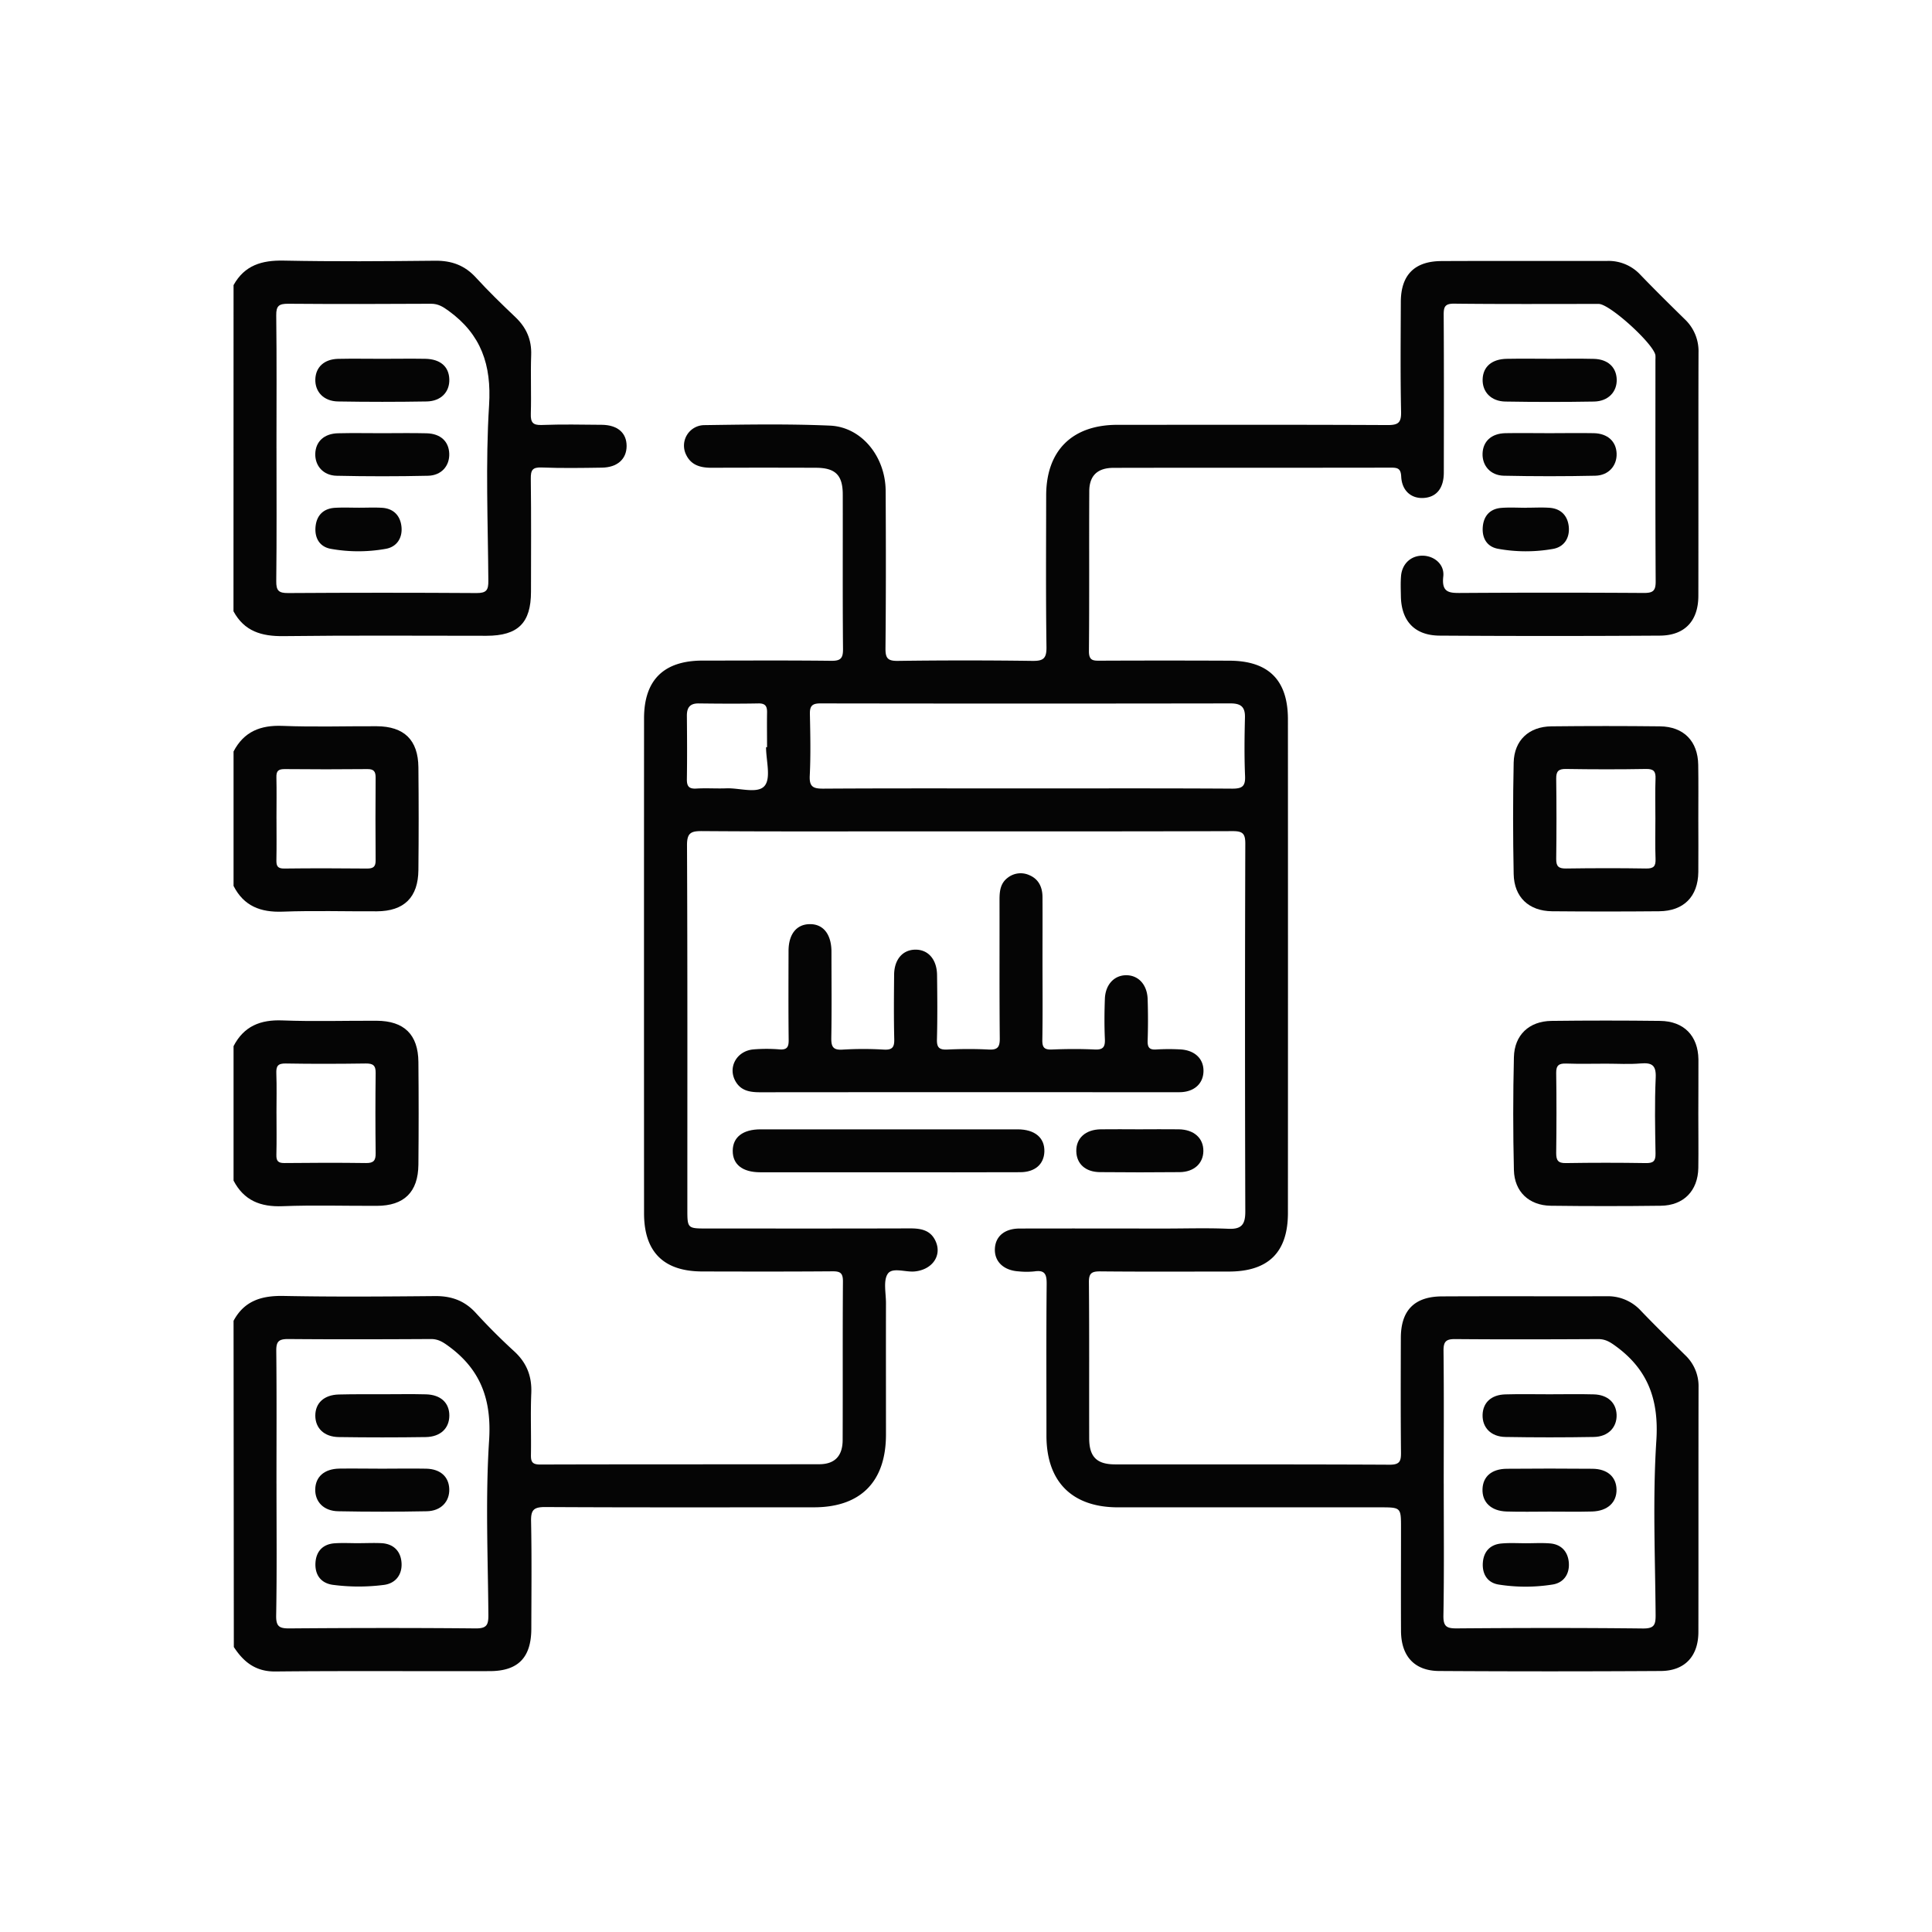<svg xmlns="http://www.w3.org/2000/svg" id="Layer_1" data-name="Layer 1" viewBox="0 0 1080 1080"><defs><style>.cls-1{fill:#050505;}</style></defs><path class="cls-1" d="M130.56,738.34c6-11.22,15.73-14.13,27.92-13.9,28.24.55,56.5.34,84.75.08,9.13-.08,16.49,2.57,22.73,9.39,6.83,7.47,14,14.64,21.48,21.48,7,6.43,9.95,13.94,9.55,23.43-.49,11.44,0,22.92-.19,34.38-.08,3.94.72,5.49,5.16,5.48,52-.16,103.94-.06,155.92-.16,8.72,0,13.13-4.56,13.17-13.49.12-29.59-.06-59.17.16-88.76,0-4.81-1.65-5.62-5.95-5.59-24.26.19-48.51.14-72.77.08-21.55-.06-32.45-10.93-32.46-32.5q-.06-138.33,0-276.68c0-21.45,11-32.25,32.64-32.3,24,0,48-.17,72,.12,5.25.06,6.63-1.39,6.58-6.61-.26-28.79-.08-57.57-.14-86.36,0-10.83-4.12-14.9-15-14.94q-29.18-.11-58.37,0c-6,0-11.24-1.33-14.09-7.08a11.46,11.46,0,0,1,9.95-16.76c23.45-.33,46.94-.74,70.35.27,17.68.76,31,17.29,31.14,36.47.15,29.32.19,58.64-.1,88-.05,5.49,1.19,7.13,6.91,7.05q37.58-.51,75.16,0c6,.08,8-1.16,7.93-7.66-.41-28.25-.2-56.5-.17-84.76,0-25.09,14.51-39.52,39.76-39.54,50.37,0,100.75-.12,151.12.13,5.88,0,7.64-1.25,7.52-7.36-.43-20.52-.22-41.05-.15-61.57.06-14.92,7.61-22.66,22.64-22.74,30.92-.16,61.84,0,92.75-.08A24.25,24.25,0,0,1,917,153.62c8.13,8.45,16.49,16.68,24.86,24.89a24.54,24.54,0,0,1,7.62,18.58c-.13,45.31,0,90.62-.09,135.94,0,14-7.54,22.2-21.48,22.29q-61.57.39-123.14,0c-14-.08-21.48-8.2-21.67-22.15-.06-3.73-.22-7.48.09-11.19.57-6.86,5.59-11.43,12.07-11.35s12.31,4.84,11.54,11.62c-1.08,9.44,3.77,9.26,10.51,9.22q50.78-.33,101.55,0c5,0,6.71-1,6.67-6.44-.24-41.31-.13-82.63-.13-123.94a21.33,21.33,0,0,0,0-2.4c-.72-6.19-25.49-28.78-31.7-28.79-26.92,0-53.84.15-80.76-.15-5.3-.06-5.94,1.84-5.91,6.4.18,29.32.12,58.64.07,88,0,8.59-3.92,13.55-10.81,14.18-7.14.66-12.58-3.79-13-11.85-.22-4.47-1.81-5.07-5.63-5.06-51.71.1-103.42,0-155.12.11-9,0-13.58,4.31-13.63,13-.15,29.86.08,59.71-.19,89.56,0,5.29,2.46,5.26,6.29,5.24q36-.15,72,0c22.1,0,32.95,10.79,32.95,32.81q.06,137.94,0,275.88c0,22-10.89,32.75-33,32.79-24,0-48,.14-72-.1-4.82,0-6.29,1.1-6.25,6.13.26,29.06.08,58.11.16,87.16,0,10.36,4.2,14.59,14.5,14.6,51.17.06,102.35-.08,153.52.18,5.71,0,6.31-2.09,6.27-6.84-.21-21.32-.14-42.64-.08-64,0-15.41,7.56-23.18,23-23.25,30.65-.16,61.3,0,92-.08a25,25,0,0,1,19.2,8.12c8.11,8.47,16.51,16.66,24.85,24.9a23.78,23.78,0,0,1,7.37,17.86c-.11,45.58,0,91.16-.09,136.74,0,13.6-7.59,21.79-21,21.87q-62,.38-123.93,0c-13.8-.08-21.25-8.29-21.31-22.42-.09-19.2,0-38.39,0-57.58,0-11.49,0-11.49-11.88-11.49q-73.15,0-146.32,0c-25.71,0-40-14.36-40-40.08,0-28.25-.15-56.51.12-84.76.05-5.38-.95-7.94-6.82-7.06a42.32,42.32,0,0,1-8.79,0c-8.49-.5-13.7-5.55-13.33-12.75.36-6.87,5.42-11.17,13.79-11.2,27.19-.08,54.37,0,81.56,0,11.73,0,23.47-.38,35.18.14,7.57.34,9.48-2.62,9.45-9.79q-.32-102.75,0-205.5c0-5.62-1.45-7-7-7-58.9.2-117.8.13-176.71.13-40,0-80,.14-119.93-.15-6.28-.05-8.49,1-8.45,8,.31,68,.18,135.93.19,203.9,0,10,.25,10.24,10.31,10.25,38.12,0,76.23.06,114.34-.06,6.35,0,11.68,1.15,14.34,7.64,3.24,7.92-2.31,15.49-11.9,16.43-5.19.51-12.48-2.49-15.06,1.32s-1,10.74-1,16.3c-.05,24.52,0,49,0,73.56,0,26.34-14.16,40.65-40.26,40.67-50.11,0-100.22.13-150.32-.15-6.36,0-7.93,1.67-7.81,7.88.41,20,.18,40,.14,60,0,16.16-7.28,23.8-23.15,23.84-40,.12-80-.2-119.94.2-11,.11-17.74-5.28-23.21-13.68Zm24,91.17c0,24.51.26,49-.18,73.53-.11,6.27,1.81,7.3,7.53,7.25,34.64-.27,69.27-.33,103.9,0,6.35.07,7.24-2,7.2-7.59-.26-32.5-1.69-65.11.4-97.48,1.46-22.6-4.57-39.49-22.64-52.69-3.15-2.3-5.78-4-9.84-4-26.64.15-53.28.22-79.92,0-5.3,0-6.63,1.46-6.57,6.67C154.7,780,154.55,804.74,154.55,829.51Zm652.5,0c0,24.51.26,49-.18,73.53-.11,6.31,1.88,7.28,7.56,7.24,34.63-.27,69.27-.34,103.9.05,6.39.07,7.2-2,7.16-7.61-.25-32.5-1.68-65.11.41-97.47,1.46-22.6-4.57-39.5-22.63-52.69-3.16-2.3-5.78-4-9.85-4-26.64.15-53.28.22-79.92,0-5.28-.06-6.63,1.44-6.57,6.66C807.21,780,807.05,804.74,807.05,829.52ZM574.6,440.74c38.1,0,76.2-.12,114.29.12,5.52,0,7.34-1.33,7.11-7-.46-10.91-.33-21.85-.06-32.77.15-5.93-2.27-7.88-8.05-7.88q-114.67.18-229.37,0c-4.72,0-5.87,1.65-5.78,6,.24,11.45.49,22.93-.08,34.36-.32,6.33,1.95,7.32,7.66,7.29C498.41,440.62,536.51,440.74,574.6,440.74ZM428.23,417.68h.56c0-6.39-.11-12.78,0-19.16.09-3.53-.75-5.38-4.83-5.3-11.18.21-22.36.14-33.54,0-4.86,0-6.49,2.43-6.45,7,.11,11.71.18,23.42,0,35.13-.08,4.07,1,5.73,5.34,5.46,5.57-.34,11.18.09,16.76-.13,7.38-.28,17.53,3.24,21.37-1.41C431.09,434.86,428.23,425.09,428.23,417.68Z"></path><path class="cls-1" d="M130.56,159.38c6.15-11.11,15.83-13.95,28-13.7,28.24.57,56.51.36,84.75.07,9.16-.09,16.46,2.57,22.7,9.38,7,7.66,14.49,14.92,22,22.06,6.2,5.87,9.23,12.63,8.92,21.28-.39,10.91.13,21.86-.2,32.78-.14,4.75,1,6.52,6.1,6.32,11.18-.42,22.38-.21,33.57-.1,8.85.09,13.9,4.52,13.88,11.87s-5.26,12-13.93,12.08c-11.19.17-22.4.35-33.57-.09-5.14-.2-6.12,1.47-6.06,6.26.27,21.05.13,42.11.11,63.16,0,17.45-7.2,24.64-24.85,24.66-37.84,0-75.69-.28-113.53.19-12.19.15-21.88-2.68-27.93-13.89Zm24,91.18c0,24.78.16,49.55-.13,74.32-.06,5.26,1.35,6.68,6.6,6.64q52.74-.34,105.48,0c5.44,0,6.51-1.7,6.48-6.76-.22-32.76-1.64-65.62.41-98.26C274.81,204,269,187,250.83,173.8c-3.17-2.3-5.81-4-9.85-4-26.64.15-53.28.21-79.92,0-5.06,0-6.71,1.09-6.64,6.47C154.72,201,154.55,225.79,154.55,250.56Z"></path><path class="cls-1" d="M130.56,584.8c5.77-11.17,15-14.87,27.34-14.38,17.53.68,35.11.11,52.66.19,15.33.07,23.18,7.69,23.33,23q.27,28.73,0,57.46c-.15,15.31-8,23-23.29,23-17.55.08-35.13-.49-52.66.2-12.3.48-21.57-3.16-27.38-14.3Zm24,37.6c0,7.73.14,15.46-.06,23.18-.09,3.44,1,4.61,4.54,4.57,15.19-.17,30.38-.21,45.56,0,4.31.06,5.45-1.46,5.4-5.54q-.28-22.38,0-44.77c.06-4.28-1.47-5.39-5.56-5.34-14.92.21-29.84.26-44.76,0-4.44-.08-5.35,1.54-5.21,5.52C154.74,607.47,154.55,614.94,154.55,622.4Z"></path><path class="cls-1" d="M130.56,420.07c5.81-11.12,15.06-14.79,27.37-14.3,17.52.7,35.09.13,52.64.2,15.32.06,23.17,7.66,23.32,22.95q.29,28.71,0,57.43c-.14,15.3-8,23-23.22,23.08-17.55.09-35.12-.47-52.64.19-12.33.46-21.71-3.08-27.47-14.38Zm24,37.54c0,7.73.11,15.46-.05,23.18-.07,3.23.62,4.77,4.34,4.73,15.46-.19,30.92-.15,46.37,0,3.34,0,4.78-.93,4.76-4.48q-.18-23.17,0-46.37c0-3.3-.93-4.77-4.53-4.74q-23.19.23-46.37,0c-3.49,0-4.66,1.05-4.57,4.54C154.69,442.15,154.55,449.88,154.55,457.61Z"></path><path class="cls-1" d="M540.89,610.53q-58,0-115.91.05c-5.62,0-10.7-.73-13.78-6.06-4.55-7.87.63-17.17,10.12-17.91a89.54,89.54,0,0,1,14.37,0c4.44.37,5.23-1.47,5.18-5.44-.19-16.51-.11-33-.07-49.56,0-9.35,4.41-14.88,11.74-15,7.6-.16,12.22,5.56,12.25,15.39,0,16,.19,32-.09,48-.08,4.87.73,7.13,6.35,6.74a192.42,192.42,0,0,1,23.16,0c4.7.24,5.79-1.45,5.68-5.88-.29-12-.18-24-.07-36,.08-8.6,4.85-14,12-14s11.89,5.58,12,14.15c.15,12,.25,24-.06,36-.13,4.58,1.3,5.89,5.77,5.69,7.71-.35,15.47-.41,23.17,0,5,.27,6.23-1.4,6.18-6.28-.24-25.85-.09-51.69-.14-77.54,0-4.69.47-9.1,4.53-12.18a11.7,11.7,0,0,1,12.12-1.49c5.23,2.19,7.34,6.74,7.37,12.22.07,11.46,0,22.92,0,34.38,0,15.19.16,30.38-.09,45.56-.07,4.25,1.18,5.48,5.36,5.31,8-.32,16-.38,24,0,4.77.23,5.79-1.57,5.6-5.92-.33-7.45-.27-14.92,0-22.38.28-8,5.24-13.25,12-13.22s11.64,5.27,11.91,13.32c.25,7.72.26,15.46,0,23.18-.12,3.78.89,5.3,4.88,5a118.42,118.42,0,0,1,12.78-.06c8.48.24,13.77,5.14,13.55,12.39-.2,6.9-5.35,11.55-13.49,11.56C619.75,610.57,580.32,610.52,540.89,610.53Z"></path><path class="cls-1" d="M949.37,457.93c0,9.85.1,19.7,0,29.55-.16,13.69-8.13,21.8-21.9,21.92q-29.94.27-59.9,0c-12.93-.14-21.17-7.87-21.42-20.8-.41-20.76-.44-41.54,0-62.3.29-12.49,8.54-20.13,21.07-20.27q30.35-.34,60.7,0c13.29.14,21.22,8.3,21.4,21.56C949.48,437.69,949.37,447.81,949.37,457.93Zm-24-.24c0-7.46-.21-14.93.08-22.38.16-4.1-1-5.52-5.31-5.45-14.92.26-29.84.24-44.76,0-4.24-.07-5.51,1.34-5.45,5.48q.29,22.38,0,44.77c-.06,4.22,1.36,5.45,5.51,5.39,14.92-.21,29.84-.25,44.76,0,4.37.08,5.41-1.41,5.26-5.46C925.17,472.62,925.37,465.15,925.37,457.69Z"></path><path class="cls-1" d="M949.37,622.54c0,10.12.14,20.24,0,30.35-.22,12.75-8.2,21-21,21.13q-30.75.39-61.5,0c-12.09-.17-20.29-7.81-20.59-19.91q-.76-31.53,0-63.09c.27-12.49,8.54-20.18,21-20.33q30.34-.37,60.71,0c13.29.14,21.26,8.31,21.44,21.54C949.48,602.3,949.37,612.42,949.37,622.54ZM897.91,594.6c-7.46,0-14.93.19-22.38-.07-4-.14-5.68.93-5.61,5.28.22,14.92.19,29.85,0,44.77,0,4,1,5.66,5.35,5.59q22.37-.36,44.76,0c4.17.07,5.49-1.09,5.42-5.34-.24-14.12-.54-28.26.1-42.36.32-7.05-2.12-8.54-8.47-8S904.3,594.6,897.91,594.6Z"></path><path class="cls-1" d="M496.88,655.31q-35.91,0-71.82,0c-10,0-15.49-4.36-15.46-12s5.69-12,15.58-12q71.81,0,143.63,0c9.71,0,15.26,4.73,15,12.49-.26,7-5.2,11.44-13.49,11.47C545.82,655.38,521.35,655.31,496.88,655.31Z"></path><path class="cls-1" d="M867,200.56c8,0,16-.15,24,.05,7.78.21,12.5,4.62,12.75,11.4.25,7-4.73,12.32-12.68,12.46q-24.76.42-49.54,0c-8-.13-12.93-5.38-12.73-12.4s5.07-11.33,13.45-11.49S858.72,200.55,867,200.56Z"></path><path class="cls-1" d="M866.23,242.15c8.26,0,16.52-.16,24.77,0,7.74.2,12.49,4.65,12.7,11.43s-4.49,12.19-11.93,12.35q-25.56.55-51.14,0c-7.47-.17-12.09-5.64-11.87-12.39s4.86-11.2,12.7-11.39C849.71,242,858,242.15,866.23,242.15Z"></path><path class="cls-1" d="M636.73,631.29c7.43,0,14.86-.11,22.29,0,8.48.16,13.77,5,13.67,12.19-.09,6.88-5.24,11.67-13.22,11.75q-22.29.22-44.58,0c-8.15-.07-13.1-4.66-13.23-11.7-.14-7.25,5.1-12.08,13.58-12.24C622.4,631.18,629.57,631.29,636.73,631.29Z"></path><path class="cls-1" d="M853.49,283.81c4.24,0,8.5-.25,12.72.05,6.54.47,10.22,4.64,10.76,10.75s-2.62,11.2-8.92,12.25a87,87,0,0,1-30.78-.11c-6.32-1.23-9-6.29-8.35-12.6.63-6,4.19-9.73,10.27-10.23,4.74-.38,9.53-.07,14.3-.07Z"></path><path class="cls-1" d="M213.57,821c8.25,0,16.51-.16,24.75,0,7.88.21,12.55,4.51,12.82,11.29.28,7-4.54,12.36-12.56,12.51q-24.75.48-49.52,0c-8.1-.14-13-5.27-12.84-12.28s5.08-11.39,13.39-11.56C197.59,820.84,205.58,821,213.57,821Z"></path><path class="cls-1" d="M214.12,779.39c8,0,16-.16,24,.05,8.29.22,13.09,4.78,13.06,11.89s-4.93,11.85-13.14,12q-24.34.36-48.71,0c-8.15-.12-13.07-5-13.07-12s4.86-11.6,13.15-11.8S205.87,779.39,214.12,779.39Z"></path><path class="cls-1" d="M200.57,862.64c4.24,0,8.49-.21,12.71,0,6.91.4,10.83,4.67,11.19,11.16S221.1,885.23,214.4,886a110.6,110.6,0,0,1-28.51-.09c-6.74-1-10-5.85-9.53-12.53.47-6.31,4.22-10.22,10.71-10.67,4.48-.3,9-.05,13.5-.05Z"></path><path class="cls-1" d="M866.18,779.41c8.26,0,16.51-.18,24.76.05,7.78.22,12.52,4.68,12.75,11.39.24,7-4.68,12.28-12.69,12.42q-24.75.43-49.51,0c-8.06-.14-12.91-5.3-12.72-12.35.19-6.81,4.81-11.22,12.65-11.45C849.67,779.23,857.93,779.41,866.18,779.41Z"></path><path class="cls-1" d="M866.12,845c-8,0-16,.2-24-.06-8.61-.28-13.67-5.23-13.39-12.55.25-7,5.12-11.26,13.58-11.34q24-.21,47.92,0c8.32.08,13.26,4.55,13.42,11.52.17,7.27-5,12.11-13.61,12.37C882.1,845.15,874.11,845,866.12,845Z"></path><path class="cls-1" d="M853,862.69c4.5,0,9-.28,13.5.09,6.53.54,10.11,4.88,10.5,11s-2.86,11.06-9.22,12a96.32,96.32,0,0,1-30,0c-6.38-1-9.31-6-8.86-12.23s4.13-10.27,10.62-10.75C844,862.41,848.49,862.68,853,862.69Z"></path><path class="cls-1" d="M213.71,200.57c8,0,16-.13,24,0,8.46.16,13.25,4.37,13.46,11.47s-4.67,12.25-12.7,12.38q-24.75.42-49.52,0c-8-.13-12.91-5.41-12.68-12.42.23-6.79,4.94-11.2,12.73-11.4C197.2,200.42,205.46,200.58,213.71,200.57Z"></path><path class="cls-1" d="M213.68,242.16c8.25,0,16.51-.16,24.76.05,7.83.19,12.46,4.53,12.69,11.39s-4.38,12.19-11.88,12.35q-25.53.57-51.1,0c-7.48-.17-12.12-5.61-11.91-12.34s4.89-11.22,12.69-11.41C197.17,242,205.43,242.16,213.68,242.16Z"></path><path class="cls-1" d="M200.83,283.81c4.23,0,8.48-.2,12.71.05,6.55.39,10.27,4.5,10.89,10.6s-2.47,11.22-8.76,12.34a87.09,87.09,0,0,1-30.76,0c-6.33-1.15-9.14-6.19-8.51-12.47s4.43-10.1,10.92-10.46C191.81,283.61,196.33,283.81,200.83,283.81Z"></path></svg>